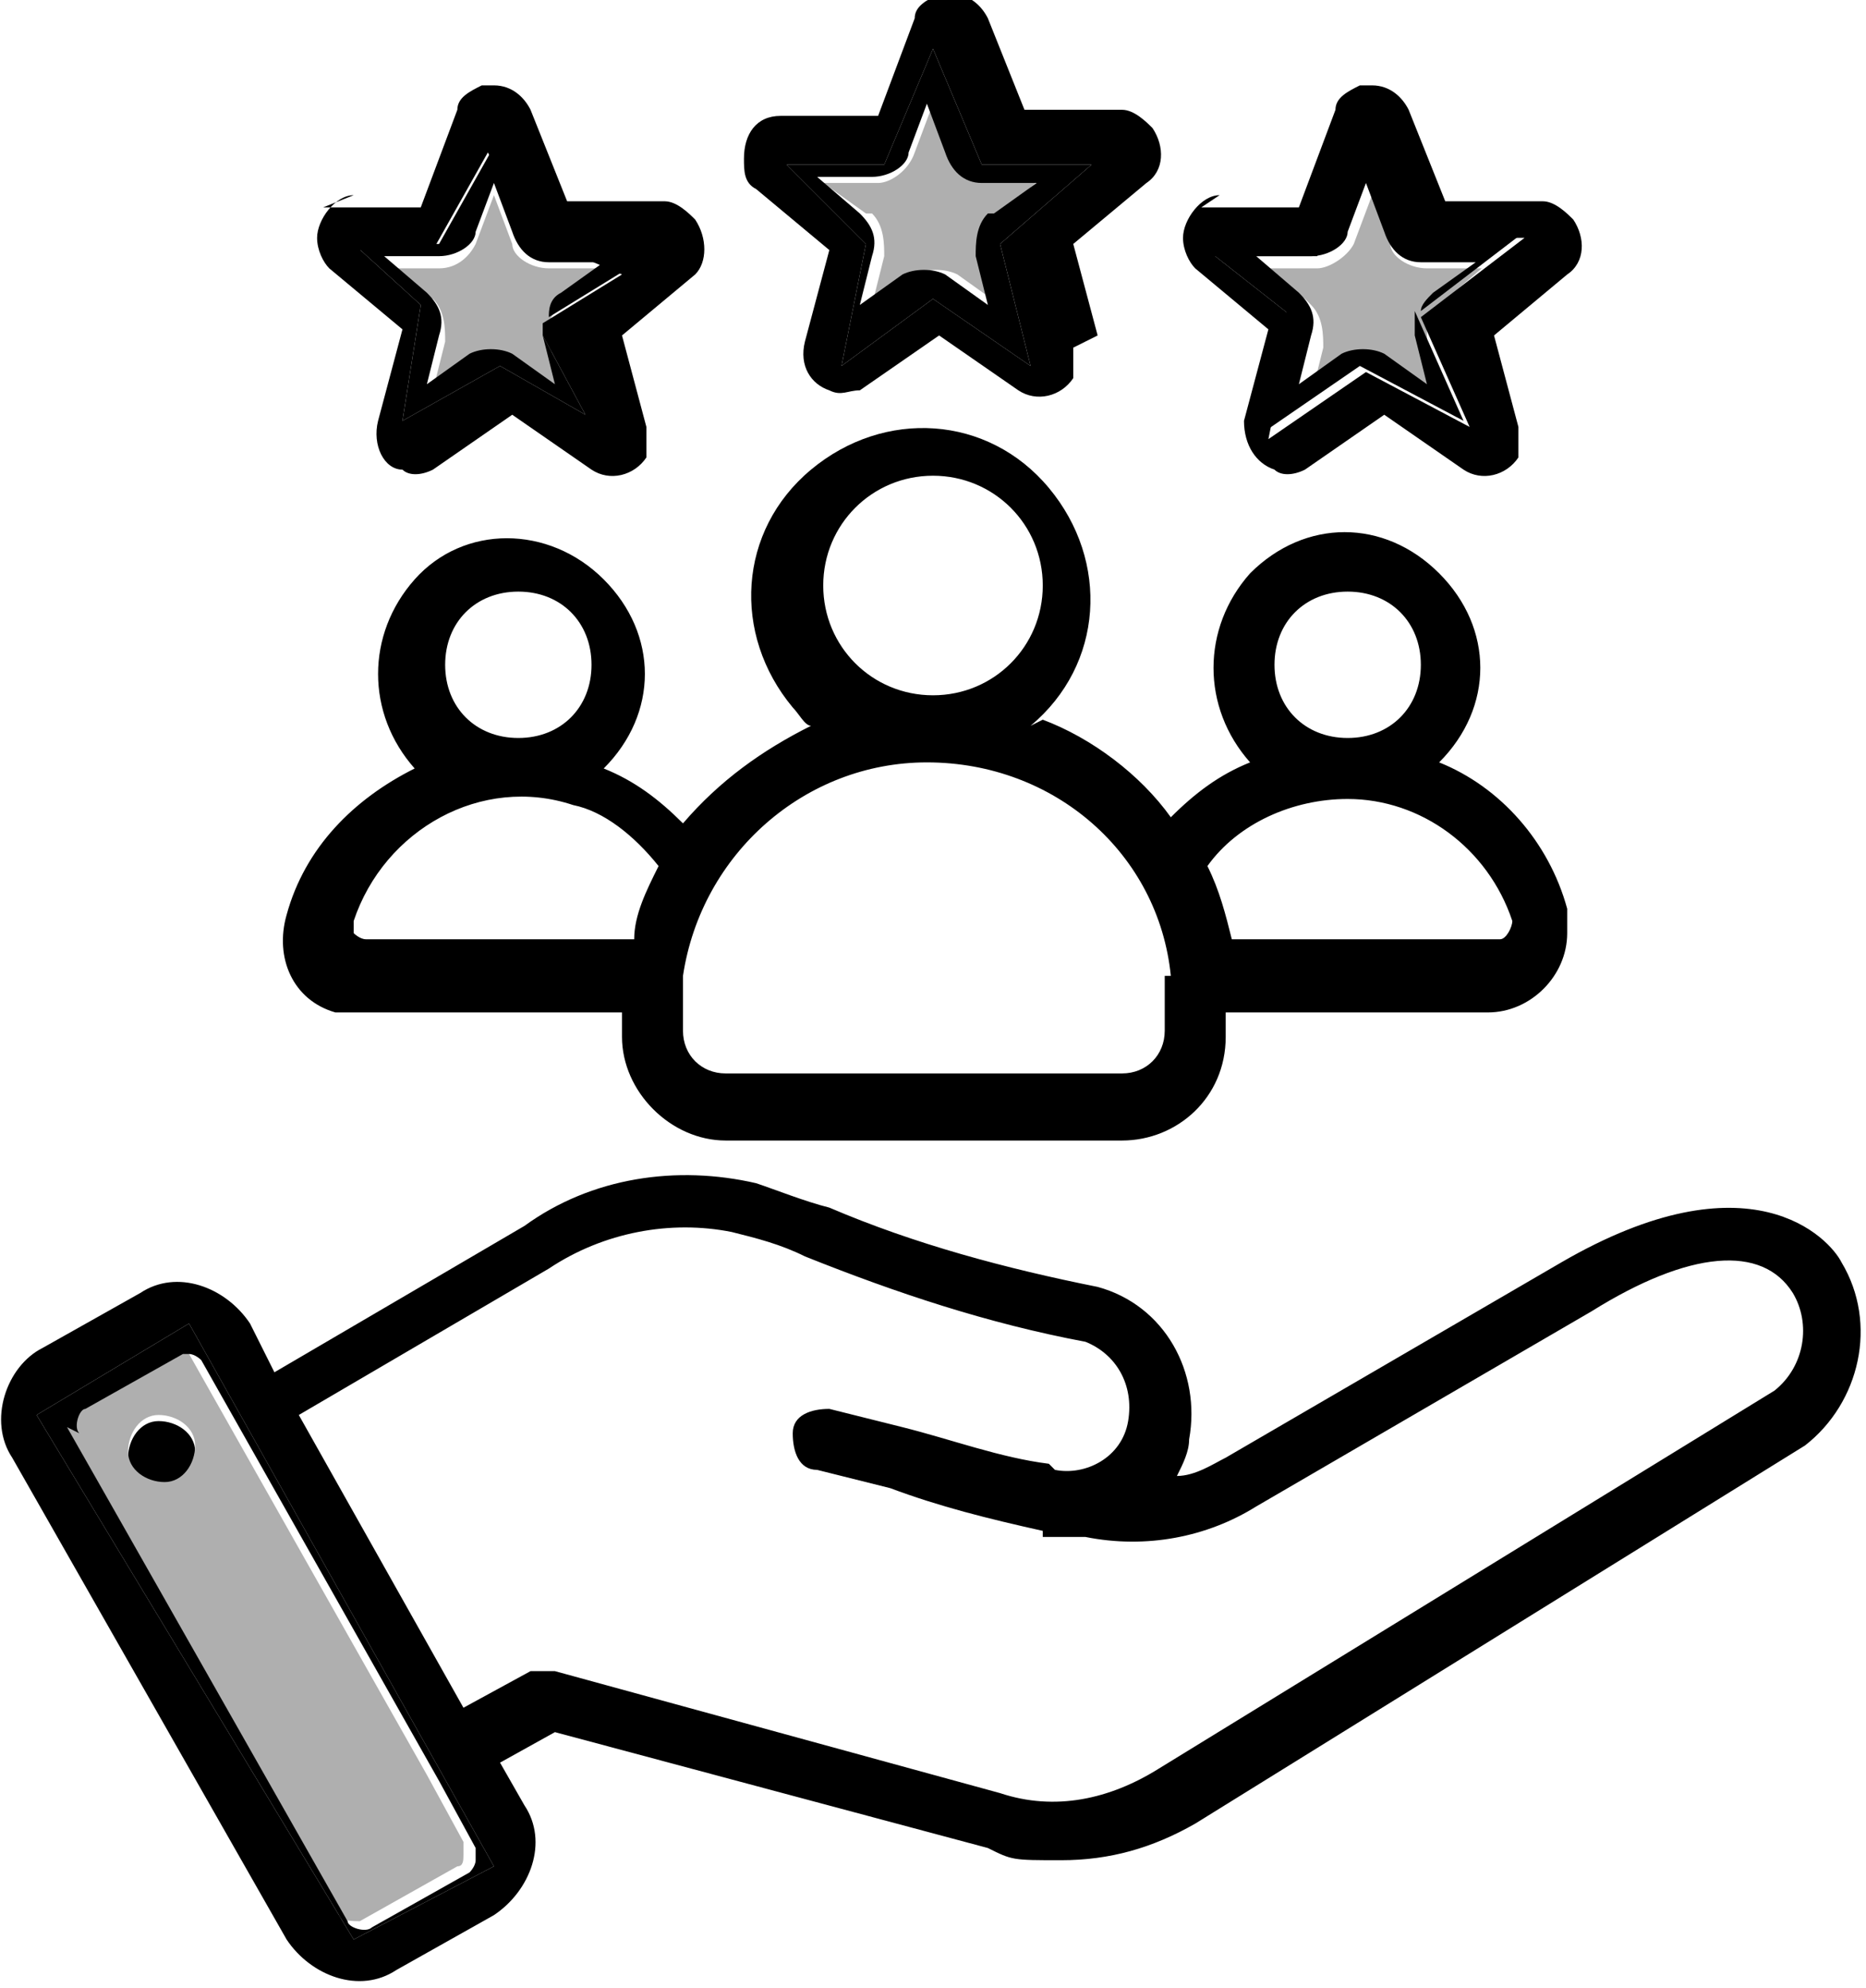 <svg xmlns="http://www.w3.org/2000/svg" viewBox="0 0 30.6 32.6"><defs><style>      .cls-1 {        fill: #afafaf;      }    </style></defs><g><g id="Capa_1"><g id="icono-clientes-potenciales"><g><path class="cls-1" d="M21.4,4.9l-.7-.5h.9c.2,0,.5-.2.6-.4l.3-.8.3.8c0,.2.3.4.6.4h.9s-.7.6-.7.6c-.1,0-.2.2-.2.3t0,0c0,.1,0,.2,0,.4l.2.8-.7-.5c-.2-.1-.5-.1-.7,0l-.7.5.2-.8c0-.2,0-.5-.2-.7Z"></path><path d="M21.2,5.2l-1.4-1.1h1.8l.7-1.9.6,1.6h2.1l-1.7,1.3c0-.1.1-.2.2-.3l.7-.5h-.9c-.3,0-.5-.2-.6-.5l-.3-.8-.3.8c0,.2-.3.4-.6.4h-.9s.7.6.7.6c.2.2.3.4.2.7l-.2.8.7-.5c.2-.1.5-.1.7,0l.7.5-.2-.8c0-.1,0-.2,0-.4l.8,1.8-1.7-.9-1.6,1.1.4-2Z"></path><path d="M19.7,3.4h1.6c0,0,.6-1.6.6-1.6,0-.2.2-.3.4-.4,0,0,.2,0,.2,0,.3,0,.5.2.6.4l.6,1.5h1.6c.2,0,.4.2.5.3.2.3.2.7-.1.9l-1.2,1,.4,1.5c0,.2,0,.4,0,.5-.2.3-.6.4-.9.2l-1.3-.9-1.3.9c-.2.1-.4.1-.5,0-.3-.1-.5-.4-.5-.8l.4-1.5-1.2-1h0c-.1-.1-.2-.3-.2-.5,0-.3.3-.7.6-.7ZM19.8,4.1l1.4,1.1-.4,2,1.6-1.1,1.7.9-.8-1.8s0,0,0,0l1.7-1.3h-2.1l-.6-1.6-.7,1.9h-1.8Z"></path><path class="cls-1" d="M14.2,3.5l-.7-.5h.9c.2,0,.5-.2.6-.5l.3-.8.3.8c0,.2.3.4.6.4h.9c0,0-.7.6-.7.6-.2.2-.3.4-.2.7l.2.8-.7-.5c-.2-.1-.5-.1-.7,0l-.7.5.2-.8c0-.2,0-.5-.2-.7Z"></path><path d="M16.3,3.5l.7-.5h-.9c-.3,0-.5-.2-.6-.5l-.3-.8-.3.8c0,.2-.3.4-.6.4h-.9c0,0,.7.6.7.6.2.2.3.4.2.7l-.2.8.7-.5c.2-.1.5-.1.7,0l.7.5-.2-.8c0-.2,0-.5.2-.7ZM17.9,2.7l-1.5,1.3.5,2-1.6-1.1-1.5,1.1.4-2-1.3-1.3h1.6l.8-1.9.8,1.9h1.8Z"></path><path d="M16.4,4l1.5-1.3h-1.8l-.8-1.9-.8,1.9h-1.6l1.3,1.3-.4,2,1.5-1.1,1.6,1.1-.5-2ZM17.6,5.7c0,.2,0,.4,0,.5-.2.3-.6.4-.9.2l-1.3-.9-1.3.9c-.2,0-.3.1-.5,0-.3-.1-.5-.4-.4-.8l.4-1.5-1.2-1h0c-.2-.1-.2-.3-.2-.5,0-.4.2-.7.6-.7h1.6c0,0,.6-1.6.6-1.6,0-.2.2-.3.4-.4,0,0,.1,0,.2,0,.3,0,.5.2.6.4l.6,1.5h1.6c.2,0,.4.2.5.3.2.3.2.7-.1.9l-1.2,1,.4,1.5Z"></path><path class="cls-1" d="M7,4.9l-.7-.5h.9c.3,0,.5-.2.6-.4l.3-.8.3.8c0,.2.3.4.6.4h.9s-.7.6-.7.6c-.1.1-.2.2-.2.4h0c0,0,0,.2,0,.2,0,0,0,0,0,0l.2.8-.7-.5c-.2-.1-.5-.1-.7,0l-.7.5.2-.8c0-.2,0-.5-.2-.7Z"></path><path d="M6.9,5l-1.1-1h1.4l.9-1.6.8,1.4,1.4.6-1.3.8c0-.1,0-.3.2-.4l.7-.5h-.9c-.3,0-.5-.2-.6-.5l-.3-.8-.3.8c0,.2-.3.4-.6.4h-.9s.7.6.7.6c.2.2.3.4.2.7l-.2.8.7-.5c.2-.1.5-.1.7,0l.7.5-.2-.8s0,0,0,0l.7,1.3-1.4-.8-1.6.9.3-1.9Z"></path><path d="M5.3,3.4h1.6c0,0,.6-1.6.6-1.6,0-.2.2-.3.4-.4,0,0,.2,0,.2,0,.3,0,.5.2.6.4l.6,1.5h1.6c.2,0,.4.2.5.3.2.3.2.7,0,.9l-1.2,1,.4,1.5c0,.2,0,.4,0,.5-.2.3-.6.4-.9.2l-1.3-.9-1.3.9c-.2.1-.4.1-.5,0-.3,0-.5-.4-.4-.8l.4-1.5-1.2-1c-.1-.1-.2-.3-.2-.5,0-.3.3-.7.6-.7ZM5.8,4l1.1,1-.3,1.9,1.6-.9,1.4.8-.7-1.3c0,0,0-.1,0-.2l1.3-.8-1.4-.6-.8-1.4-.9,1.6h-1.4Z"></path><path d="M13.5,9.6c0,1,.8,1.8,1.8,1.8s1.8-.8,1.8-1.8-.8-1.8-1.8-1.8c-1,0-1.8.8-1.8,1.8ZM8.5,9.7c-.7,0-1.2.5-1.2,1.2s.5,1.2,1.2,1.2c.7,0,1.2-.5,1.2-1.2s-.5-1.2-1.2-1.2ZM5.8,15.3c0,0,.1.1.2.1h4.4c0-.4.2-.8.4-1.2-.4-.5-.9-.9-1.4-1-1.5-.5-3.1.4-3.6,1.9,0,0,0,.2,0,.2ZM20.9,10.9c0,.7.5,1.2,1.2,1.2.7,0,1.2-.5,1.2-1.2s-.5-1.2-1.2-1.2-1.2.5-1.2,1.2ZM19.8,14.2c.2.4.3.8.4,1.2h4.4s0,0,0,0c.1,0,.2-.2.2-.3-.4-1.2-1.5-2-2.7-2h0c-.9,0-1.8.4-2.3,1.1ZM19.2,16c-.2-2-1.9-3.5-4-3.5h0c-2,0-3.7,1.5-4,3.5v.9c0,.4.3.7.7.7h6.5c.4,0,.7-.3.7-.7v-.9ZM17.1,11.8c.8.3,1.6.9,2.1,1.6.4-.4.8-.7,1.3-.9-.8-.9-.8-2.2,0-3.1.9-.9,2.2-.9,3.1,0s.9,2.2,0,3.1c1,.4,1.8,1.3,2.1,2.4,0,.1,0,.3,0,.4,0,.7-.6,1.3-1.3,1.3h-4.3v.4c0,1-.8,1.7-1.7,1.7h-6.5c-.9,0-1.7-.8-1.7-1.7v-.4h-4.3c-.1,0-.3,0-.4,0-.7-.2-1-.9-.8-1.6.3-1.1,1.1-1.9,2.1-2.4-.8-.9-.8-2.2,0-3.1.8-.9,2.2-.9,3.1,0s.9,2.2,0,3.1c.5.2.9.5,1.3.9.6-.7,1.3-1.2,2.1-1.6-.1,0-.2-.2-.3-.3-1-1.2-.9-2.9.3-3.9,1.2-1,2.9-.9,3.9.3,1,1.2.9,2.9-.3,3.9Z"></path><path d="M2.1,23.9c0-.3.2-.6.5-.6h0c.3,0,.6.2.6.5,0,.3-.2.6-.5.6-.3,0-.6-.2-.6-.5Z"></path><path class="cls-1" d="M2.6,23.2c-.3,0-.5.3-.5.6,0,.3.3.5.6.5.3,0,.5-.3.5-.6,0-.3-.3-.5-.6-.5h0ZM5.6,31.4L1.1,23.4c0-.1,0-.3.1-.4l1.6-.9s0,0,.1,0c0,0,0,0,0,0,0,0,.2,0,.2.1l3.9,6.9.6,1.1c0,0,0,.1,0,.2s0,.2-.1.2l-1.6.9c-.1,0-.3,0-.4-.1Z"></path><path d="M1.1,23.4l4.6,8.1c0,.1.3.2.4.1l1.6-.9c0,0,.1-.1.1-.2s0-.2,0-.2l-.6-1.1-3.9-6.9c0,0-.1-.1-.2-.1,0,0,0,0,0,0,0,0-.1,0-.1,0l-1.6.9c-.1,0-.2.3-.1.4ZM.6,23.2l2.5-1.5,5,8.9-2.3,1.2L.6,23.2Z"></path><path d="M3.1,21.7l-2.5,1.5,5.2,8.6,2.3-1.2-5-8.9ZM19.6,29.9c-.7.4-1.4.6-2.2.6s-.8,0-1.2-.2l-7.1-1.9-.9.5.4.7c.4.6.1,1.4-.5,1.8l-1.6.9c-.6.4-1.4.1-1.8-.5L.2,23.9c-.4-.6-.1-1.5.5-1.8l1.6-.9c.6-.4,1.4-.1,1.8.5l.4.8,4.1-2.4c1.1-.8,2.5-1,3.8-.7.3.1.8.3,1.2.4,1.4.6,2.9,1,4.4,1.3,0,0,0,0,0,0,1.1.3,1.7,1.4,1.5,2.5,0,.2-.1.4-.2.6.3,0,.6-.2.8-.3l5.5-3.2c3.1-1.8,4.4-.4,4.6,0h0c.6,1,.3,2.3-.6,3l-10,6.2ZM17.3,24.1c.5.1,1.1-.2,1.2-.8.1-.6-.2-1.1-.7-1.3-1.6-.3-3.1-.8-4.6-1.4-.4-.2-.8-.3-1.2-.4-1-.2-2.1,0-3,.6l-4.1,2.4,2.7,4.8,1.1-.6c.1,0,.3,0,.4,0l7.3,2c.9.3,1.8.1,2.6-.4l10.1-6.2c.5-.4.6-1.1.3-1.6-.5-.8-1.7-.7-3.3.3l-5.5,3.2c-.8.5-1.8.7-2.8.5h-.7c0-.1,0-.1,0-.1h0c-.9-.2-1.7-.4-2.5-.7-.4-.1-.8-.2-1.2-.3-.3,0-.4-.3-.4-.6s.3-.4.6-.4c.4.1.8.2,1.2.3.8.2,1.6.5,2.4.6Z"></path></g></g></g></g></svg>